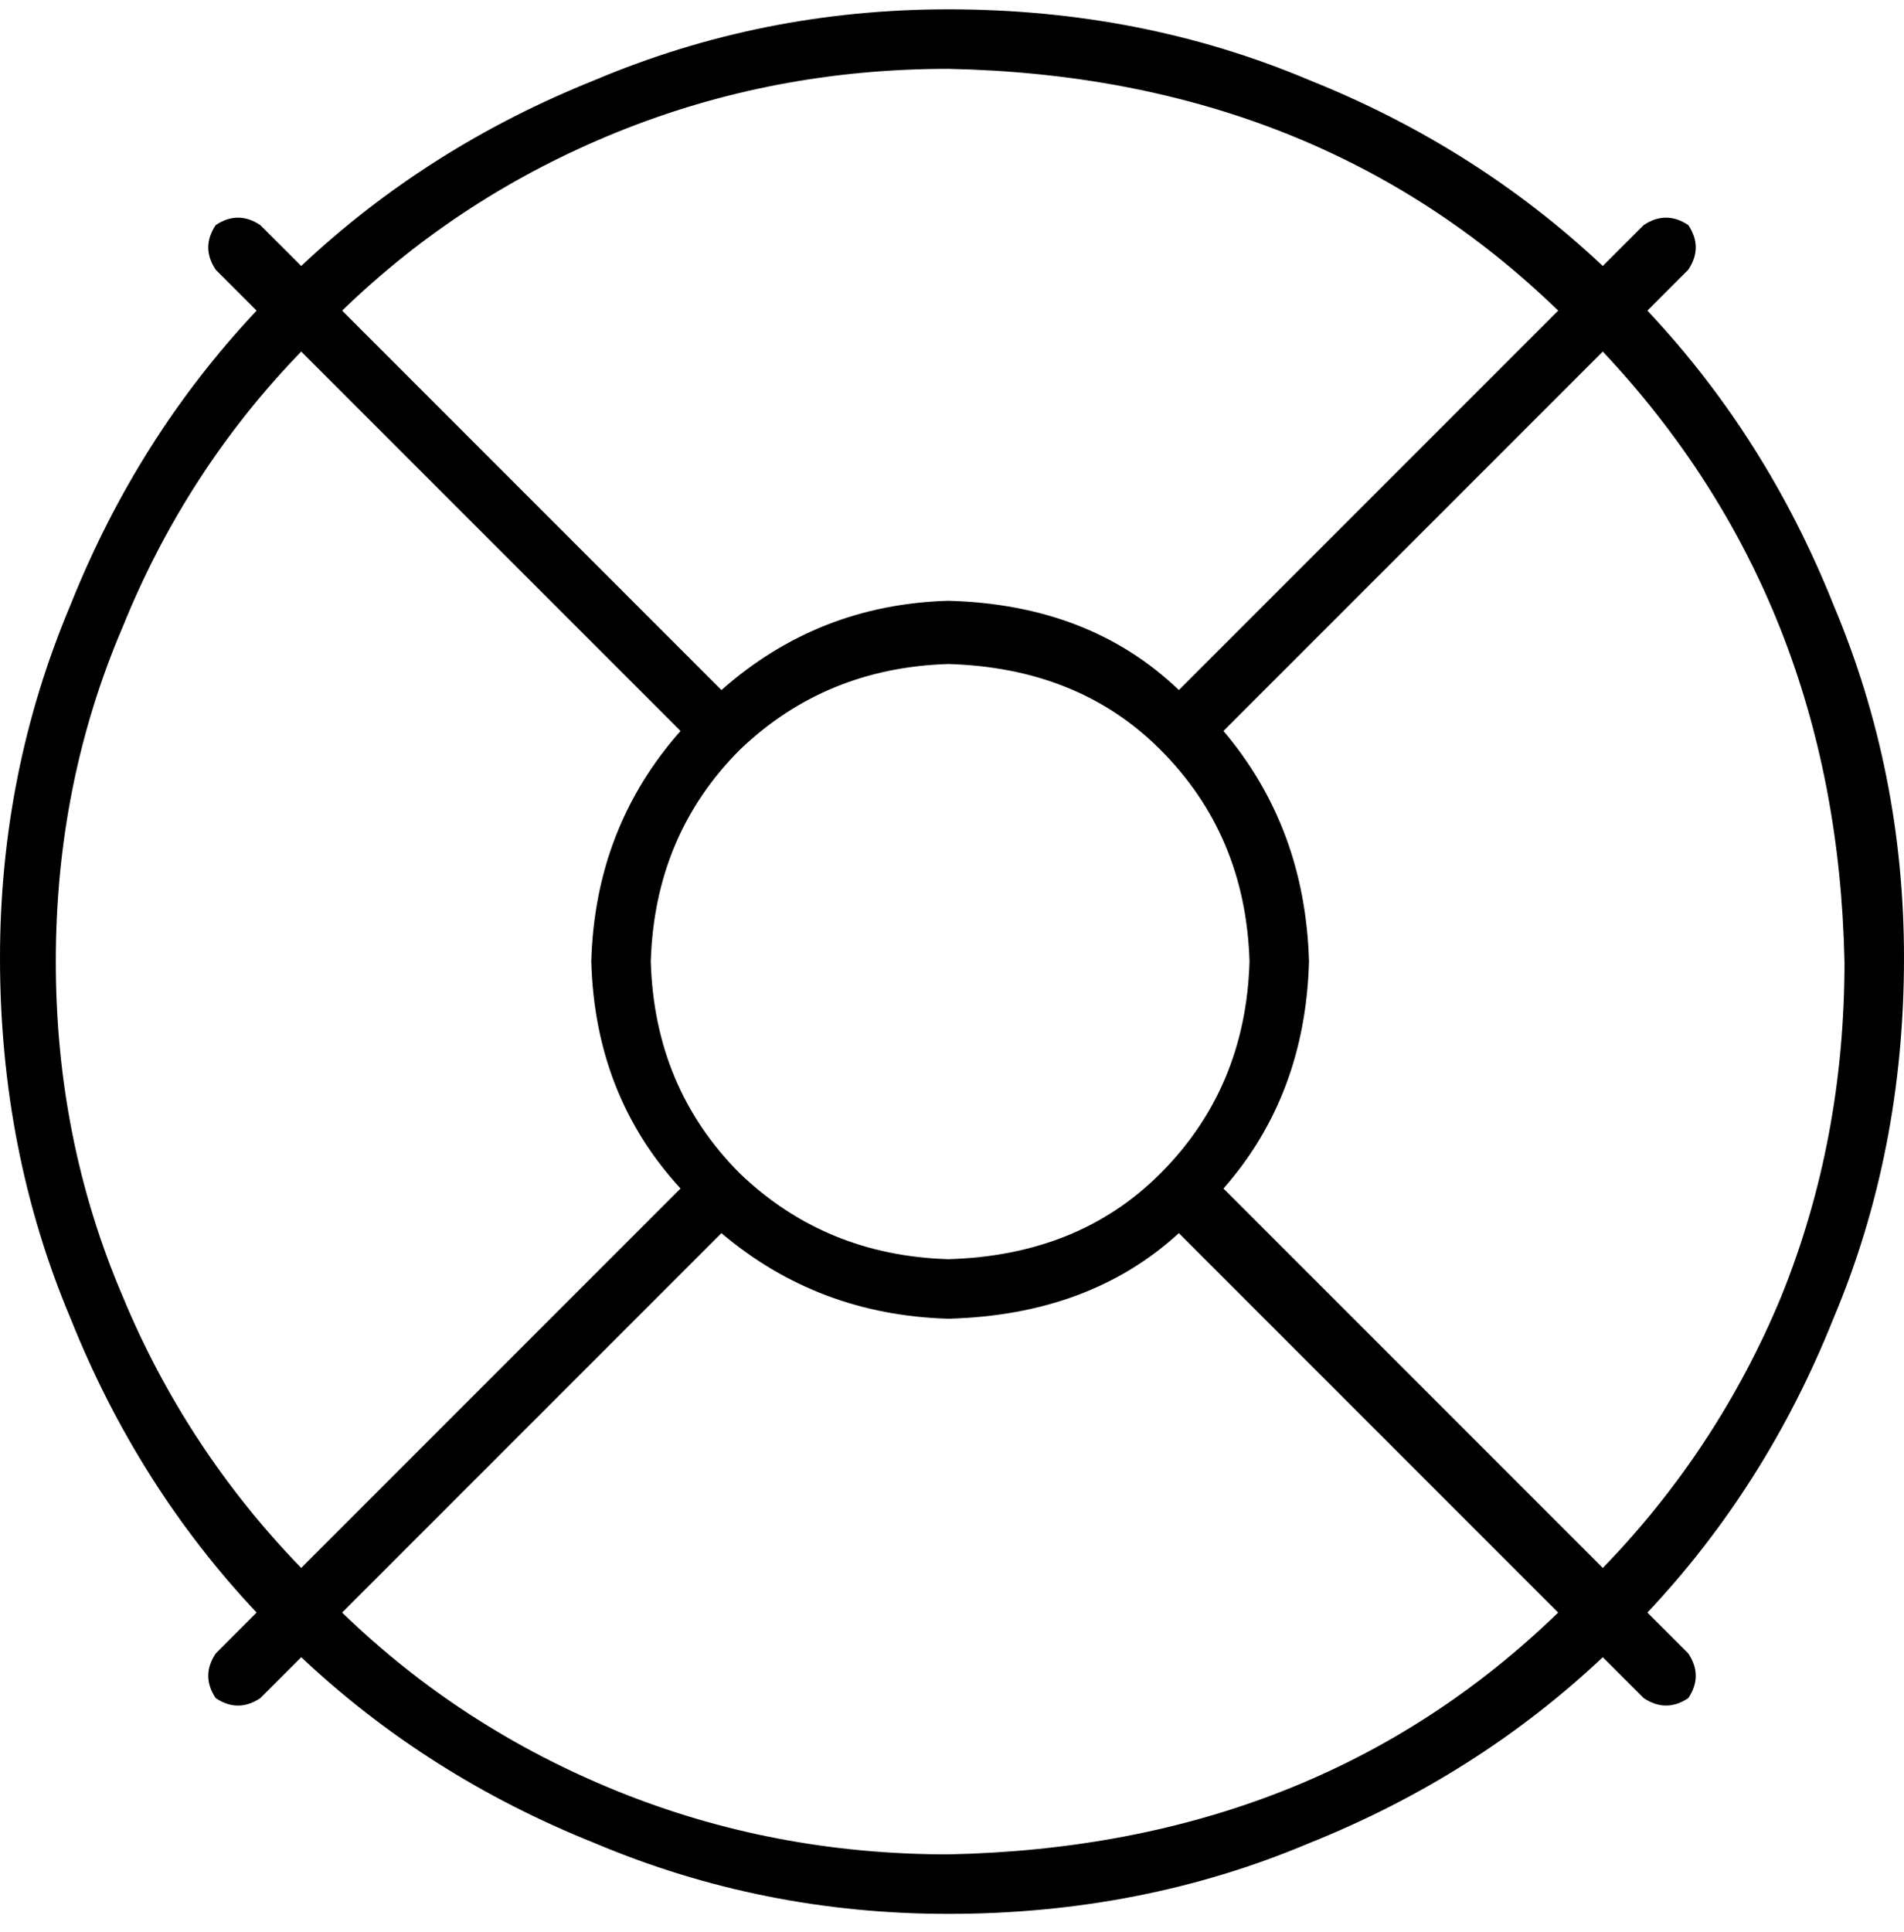 <svg xmlns="http://www.w3.org/2000/svg" fill="none" viewBox="0 0 70 71" height="71" width="70">
<g clip-path="url(#clip0_2235_3128)">
<path fill="black" d="M62.07 60.772C62.435 61.319 62.435 61.866 62.07 62.412C61.523 62.777 60.977 62.777 60.43 62.412L58.926 60.909C55.826 63.826 52.226 66.104 48.125 67.745C44.023 69.477 39.603 70.342 34.863 70.342C30.306 70.342 25.977 69.477 21.875 67.745C17.773 66.105 14.173 63.825 11.075 60.909L9.57 62.413C9.023 62.777 8.477 62.777 7.93 62.413C7.565 61.866 7.565 61.319 7.93 60.773L9.434 59.268C6.517 56.169 4.238 52.569 2.598 48.468C0.866 44.365 0 39.945 0 35.206C0 30.648 0.866 26.319 2.598 22.217C4.238 18.116 6.517 14.516 9.434 11.417L7.93 9.913C7.565 9.366 7.565 8.819 7.93 8.273C8.477 7.908 9.023 7.908 9.57 8.273L11.074 9.776C14.174 6.859 17.774 4.581 21.875 2.94C25.977 1.208 30.306 0.343 34.863 0.343C39.603 0.343 44.023 1.208 48.125 2.94C52.227 4.58 55.827 6.86 58.925 9.776L60.43 8.272C60.977 7.908 61.523 7.908 62.07 8.272C62.435 8.819 62.435 9.366 62.07 9.912L60.566 11.417C63.483 14.516 65.762 18.116 67.402 22.217C69.134 26.32 70 30.648 70 35.207C70 39.947 69.134 44.367 67.402 48.468C65.762 52.57 63.483 56.17 60.566 59.269L62.07 60.772ZM43.34 45.323C41.152 47.328 38.327 48.376 34.863 48.468C31.673 48.376 28.893 47.328 26.523 45.323L12.578 59.268C15.495 62.094 18.868 64.281 22.695 65.831C26.523 67.381 30.579 68.155 34.863 68.155C43.887 67.973 51.361 65.01 57.285 59.268L43.34 45.323ZM67.812 35.343C67.63 26.501 64.668 19.027 58.926 12.921L44.98 26.866C46.986 29.236 48.034 32.061 48.125 35.343C48.034 38.623 46.985 41.403 44.98 43.683L58.926 57.628C61.727 54.748 63.954 51.361 65.488 47.648C67.038 43.819 67.813 39.718 67.813 35.342L67.812 35.343ZM34.864 2.53C30.58 2.53 26.524 3.305 22.696 4.854C18.868 6.404 15.496 8.591 12.579 11.417L26.524 25.362C28.894 23.266 31.674 22.172 34.864 22.081C38.328 22.172 41.154 23.266 43.341 25.362L57.286 11.417C51.361 5.675 43.888 2.712 34.864 2.53ZM25.02 43.682C22.923 41.404 21.83 38.624 21.738 35.342C21.829 32.062 22.923 29.236 25.02 26.866L11.074 12.921C8.25 15.837 6.061 19.21 4.512 23.038C2.872 26.866 2.051 30.968 2.051 35.343C2.051 39.717 2.871 43.819 4.511 47.647C6.045 51.36 8.273 54.747 11.074 57.627L25.02 43.682ZM34.863 24.405C31.855 24.496 29.303 25.545 27.207 27.55C25.111 29.646 24.017 32.244 23.926 35.343C24.016 38.441 25.111 41.039 27.207 43.135C29.303 45.141 31.855 46.189 34.863 46.28C38.053 46.189 40.651 45.14 42.656 43.135C44.753 41.039 45.846 38.441 45.938 35.343C45.846 32.243 44.753 29.646 42.656 27.55C40.651 25.544 38.053 24.496 34.863 24.405Z"></path>
</g>
<defs>
<clipPath id="clip0_2235_3128">
<rect fill="white" height="71" width="70"></rect>
</clipPath>
</defs>
</svg>
